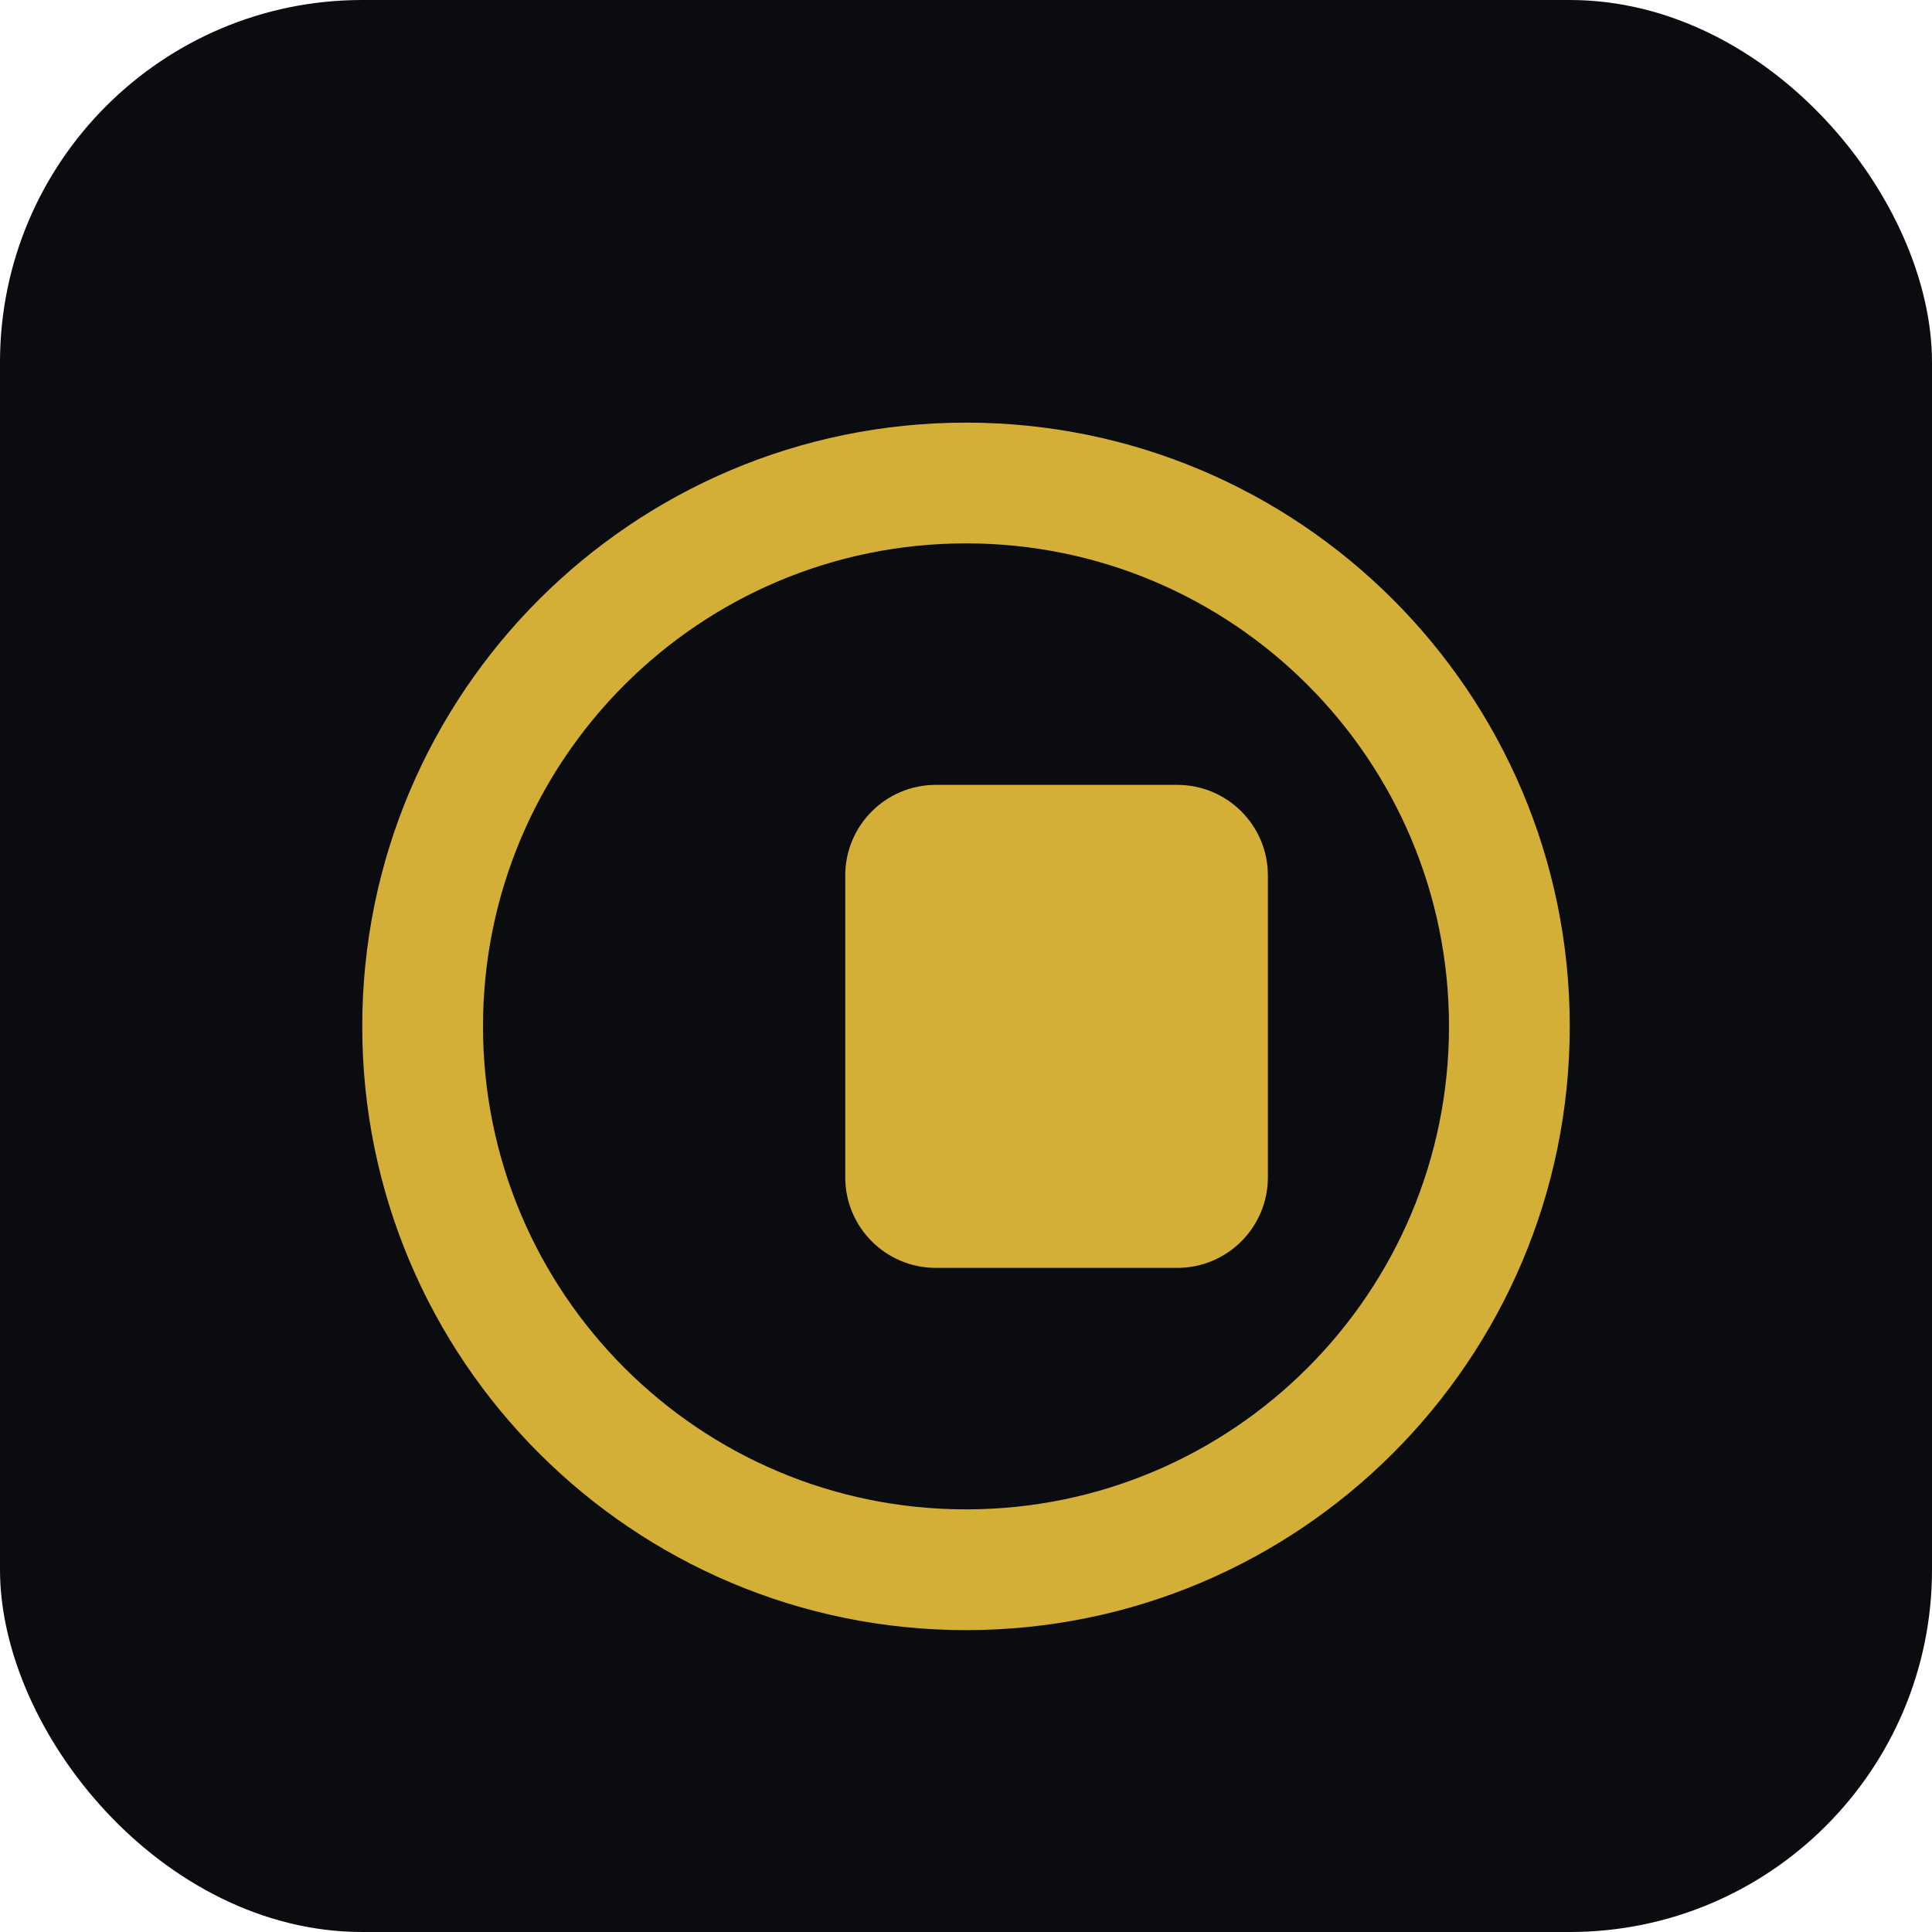 <svg width="32" height="32" viewBox="0 0 32 32" fill="none" xmlns="http://www.w3.org/2000/svg">
  <rect width="32" height="32" rx="6" fill="#0B0C10"/>
  <path d="M16 7C10.477 7 6 11.477 6 17C6 22.523 10.477 27 16 27C21.523 27 26 22.523 26 17C26 11.477 21.523 7 16 7ZM16 9C20.418 9 24 12.582 24 17C24 21.418 20.418 25 16 25C11.582 25 8 21.418 8 17C8 12.582 11.582 9 16 9ZM15.5 13C14.672 13 14 13.672 14 14.5V19.5C14 20.328 14.672 21 15.5 21H19.5C20.328 21 21 20.328 21 19.5V14.5C21 13.672 20.328 13 19.5 13H15.5Z" fill="#D4AF37"/>
</svg>
